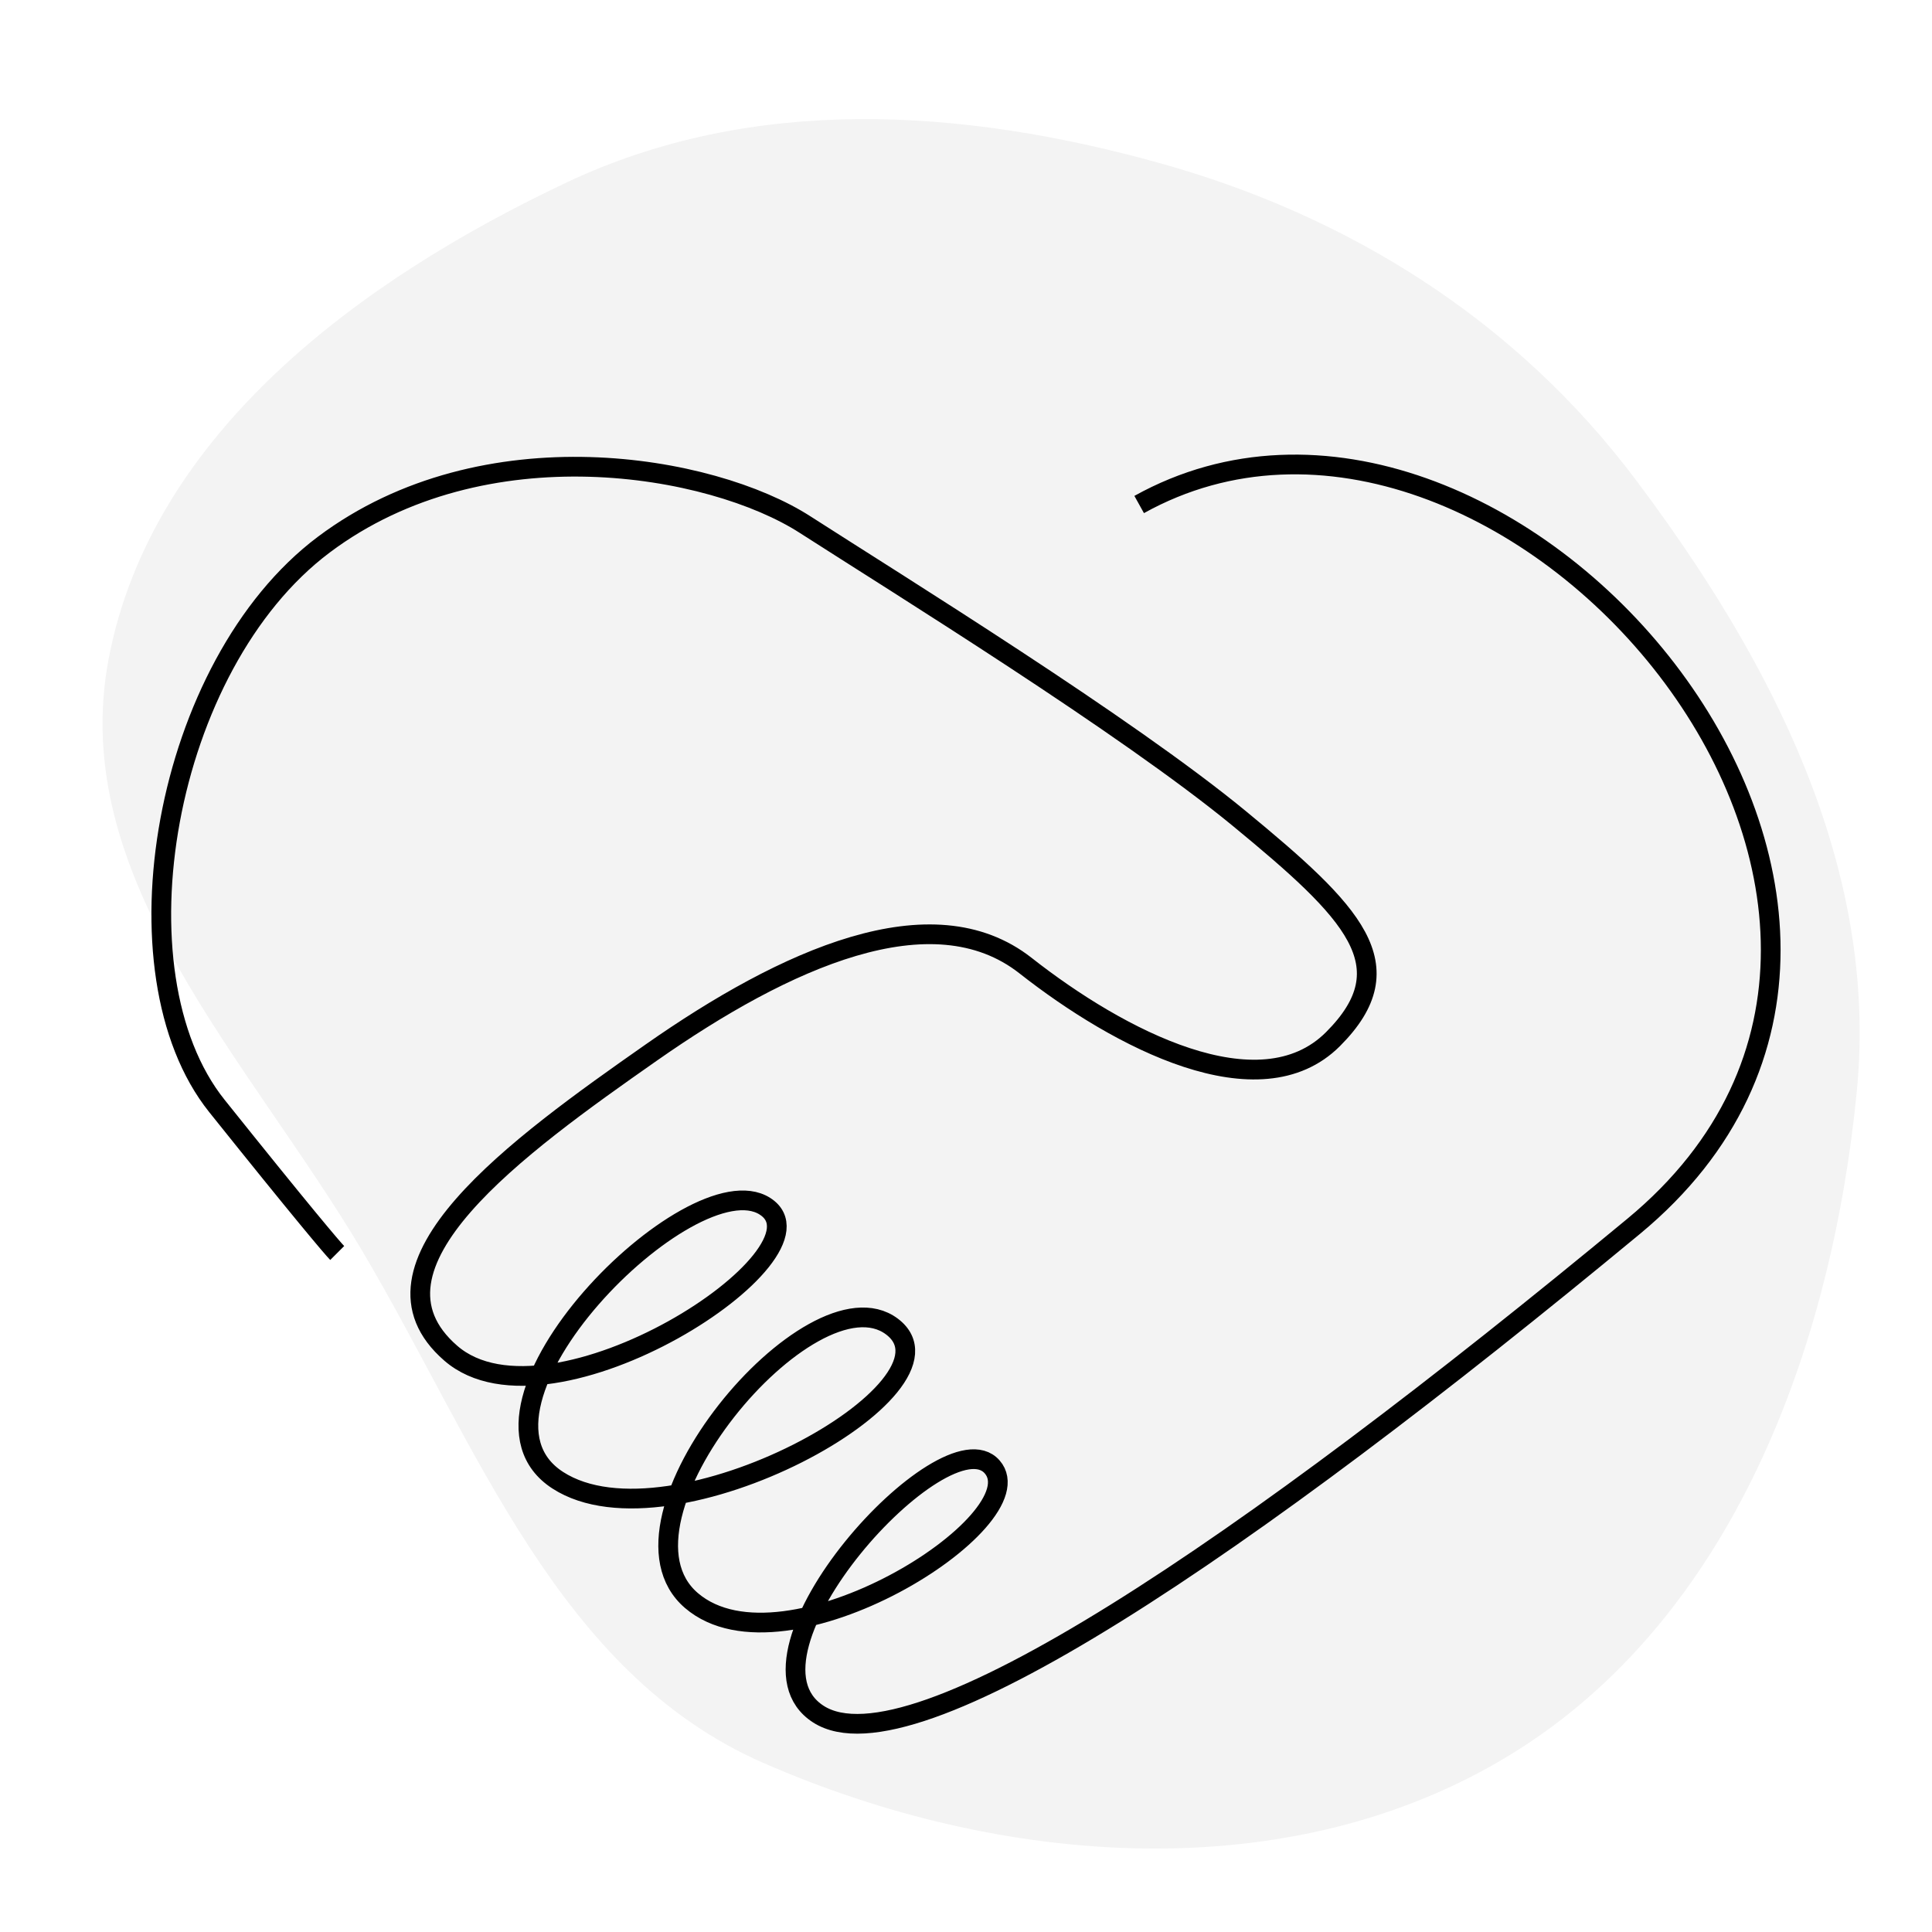 <svg width="98" height="98" viewBox="0 0 98 98" fill="none" xmlns="http://www.w3.org/2000/svg">
<g clip-path="url(#clip0_12176_82522)">
<path style="mix-blend-mode:multiply" opacity="0.05" fill-rule="evenodd" clip-rule="evenodd" d="M94.187 55.342C92.911 68.427 87.838 82.113 76.654 88.981C65.43 95.875 50.75 94.694 38.706 89.417C28.249 84.835 24.198 73.282 18.368 63.442C12.598 53.705 3.381 44.534 5.515 33.398C7.703 21.981 18.264 14.198 28.754 9.249C38.183 4.8 48.759 5.475 58.79 8.263C68.473 10.955 76.911 16.273 82.959 24.318C89.823 33.446 95.297 43.951 94.187 55.342Z" fill="black"/>
<path d="M57.784 25.591C76.09 15.421 102.531 45.93 82.87 62.202C63.208 78.474 46.258 90 41.512 86.949C36.767 83.898 47.953 71.694 50.326 74.406C52.699 77.118 39.817 85.254 35.072 81.186C30.326 77.118 41.173 64.236 45.241 67.287C49.309 70.338 34.054 78.813 28.292 75.084C22.529 71.355 35.072 58.812 38.8 61.185C42.529 63.558 27.953 73.05 22.868 68.643C17.783 64.236 26.258 58.134 33.038 53.388C39.817 48.642 47.275 45.252 52.021 48.981C56.767 52.71 63.886 56.439 67.615 52.71C71.344 48.981 68.632 46.269 62.869 41.523C57.106 36.778 45.58 29.659 40.834 26.608C36.089 23.557 24.563 21.523 16.427 27.625C8.291 33.727 5.579 49.32 11.003 56.1C15.342 61.524 16.879 63.332 17.105 63.558" stroke="black"/>
</g>
<defs>
<clipPath id="clip0_12176_82522">
<rect width="98" height="98" fill="white"/>
</clipPath>
</defs>
</svg>
